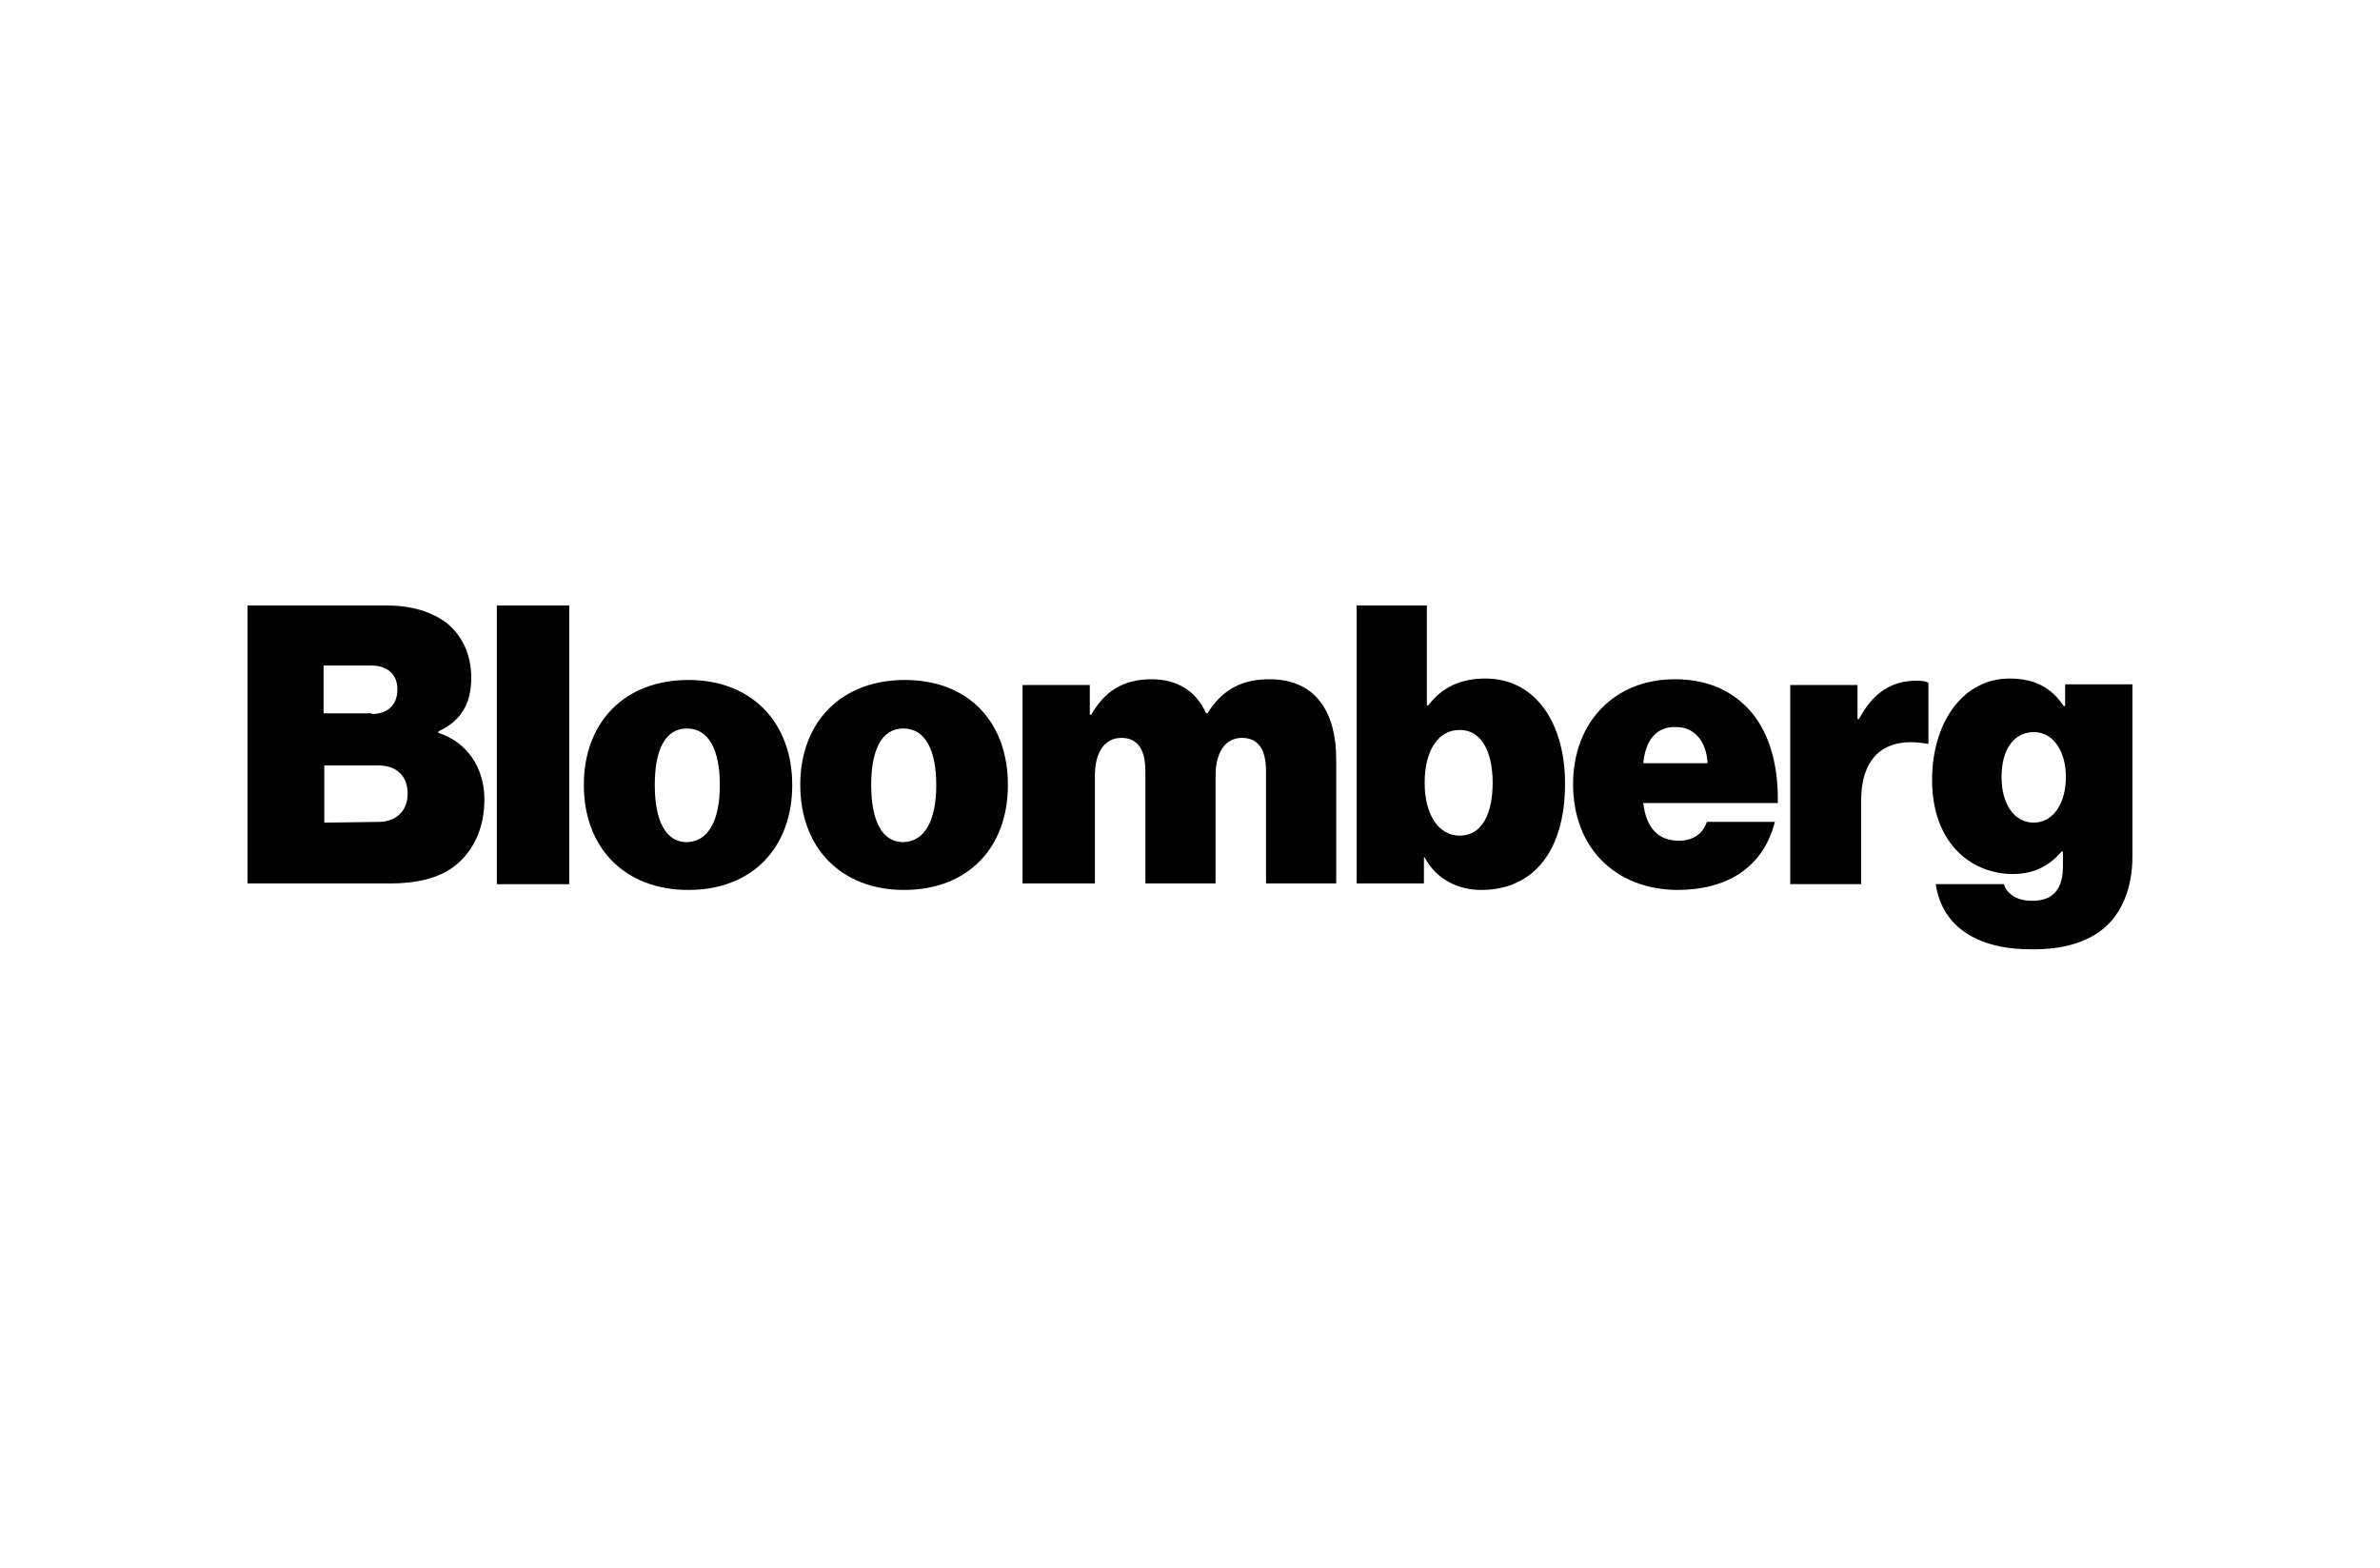 <svg width="173" height="114" viewBox="0 0 173 114" fill="none" xmlns="http://www.w3.org/2000/svg">
<rect width="173" height="114" fill="white"/>
<g clip-path="url(#clip0)">
<path d="M17.992 44.006H28.037C29.95 44.006 31.385 44.479 32.448 45.269C33.617 46.216 34.255 47.584 34.255 49.269C34.255 51.216 33.458 52.426 31.863 53.163V53.268C33.989 53.953 35.212 55.847 35.212 58.11C35.212 60.268 34.361 61.952 32.98 63.005C31.81 63.847 30.322 64.215 28.303 64.215H17.992V44.006ZM27.027 51.9C28.09 51.9 28.887 51.321 28.887 50.111C28.887 48.953 28.09 48.374 26.974 48.374H23.52V51.847H27.027V51.9ZM27.506 59.742C28.728 59.742 29.631 59.005 29.631 57.689C29.631 56.268 28.675 55.637 27.506 55.637H23.573V59.794L27.506 59.742Z" fill="black"/>
<path d="M36.115 44.005H41.377V64.267H36.115V44.005Z" fill="black"/>
<path d="M42.439 57.056C42.439 52.477 45.416 49.425 50.039 49.425C54.663 49.425 57.586 52.53 57.586 57.056C57.586 61.635 54.663 64.687 50.039 64.687C45.416 64.687 42.439 61.635 42.439 57.056ZM52.325 57.056C52.325 54.53 51.527 52.951 49.933 52.951C48.339 52.951 47.595 54.53 47.595 57.056C47.595 59.582 48.339 61.214 49.933 61.214C51.527 61.161 52.325 59.582 52.325 57.056Z" fill="black"/>
<path d="M58.171 57.056C58.171 52.477 61.147 49.425 65.771 49.425C70.394 49.425 73.264 52.477 73.264 57.056C73.264 61.635 70.341 64.687 65.717 64.687C61.147 64.687 58.171 61.635 58.171 57.056ZM68.056 57.056C68.056 54.53 67.259 52.951 65.664 52.951C64.07 52.951 63.326 54.53 63.326 57.056C63.326 59.582 64.07 61.214 65.664 61.214C67.259 61.161 68.056 59.582 68.056 57.056Z" fill="black"/>
<path d="M74.327 49.793H79.216V51.951H79.323C80.279 50.267 81.608 49.372 83.734 49.372C85.594 49.372 86.976 50.267 87.667 51.846H87.773C88.942 49.951 90.484 49.372 92.29 49.372C95.692 49.372 97.127 51.846 97.127 55.161V64.214H92.025V56.056C92.025 54.583 91.546 53.635 90.271 53.635C88.995 53.635 88.358 54.793 88.358 56.372V64.214H83.256V56.056C83.256 54.583 82.777 53.635 81.502 53.635C80.226 53.635 79.588 54.793 79.588 56.372V64.214H74.327V49.793Z" fill="black"/>
<path d="M103.557 62.32H103.504V64.214H98.615V44.005H103.717V51.268H103.823C104.78 50.005 106.108 49.32 107.969 49.32C111.636 49.32 113.761 52.583 113.761 56.952C113.761 61.846 111.476 64.688 107.65 64.688C106.055 64.688 104.408 63.951 103.557 62.32ZM108.5 56.899C108.5 54.583 107.65 53.057 106.108 53.057C104.514 53.057 103.557 54.583 103.557 56.899C103.557 59.215 104.567 60.741 106.108 60.741C107.65 60.741 108.5 59.267 108.5 56.899Z" fill="black"/>
<path d="M114.346 57.004C114.346 52.477 117.375 49.372 121.733 49.372C123.912 49.372 125.56 50.056 126.835 51.267C128.536 52.898 129.28 55.425 129.227 58.372H119.448C119.661 60.161 120.511 61.109 122.052 61.109C122.956 61.109 123.753 60.688 124.072 59.74H129.014C128.164 63.056 125.56 64.687 121.893 64.687C117.375 64.635 114.346 61.582 114.346 57.004ZM119.448 55.477H124.125C124.019 53.74 123.062 52.846 121.84 52.846C120.405 52.793 119.607 53.793 119.448 55.477Z" fill="black"/>
<path d="M135.02 52.267H135.126C136.189 50.267 137.571 49.478 139.325 49.478C139.75 49.478 140.016 49.53 140.175 49.636V54.056H140.069C137.039 53.53 135.286 54.951 135.286 58.214V64.266H130.13V49.794H135.02V52.267Z" fill="black"/>
<path d="M140.707 64.266H145.649C145.862 64.898 146.499 65.477 147.722 65.477C149.369 65.477 149.954 64.477 149.954 62.951V61.898H149.848C149.05 62.846 147.934 63.53 146.34 63.53C143.204 63.53 140.441 61.214 140.441 56.688C140.441 52.53 142.673 49.32 146.074 49.32C148.041 49.32 149.21 50.109 150.007 51.32H150.113V49.741H155.003V62.267C155.003 64.582 154.206 66.372 152.983 67.424C151.708 68.529 149.901 69.003 147.828 69.003C143.895 69.056 141.185 67.477 140.707 64.266ZM150.167 56.477C150.167 54.688 149.316 53.214 147.828 53.214C146.393 53.214 145.49 54.477 145.49 56.477C145.49 58.425 146.393 59.793 147.828 59.793C149.263 59.793 150.167 58.372 150.167 56.477Z" fill="black"/>
</g>
<defs>
<clipPath id="clip0">
<rect x="18" y="44" width="137" height="25" fill="white"/>
</clipPath>
</defs>
</svg>
